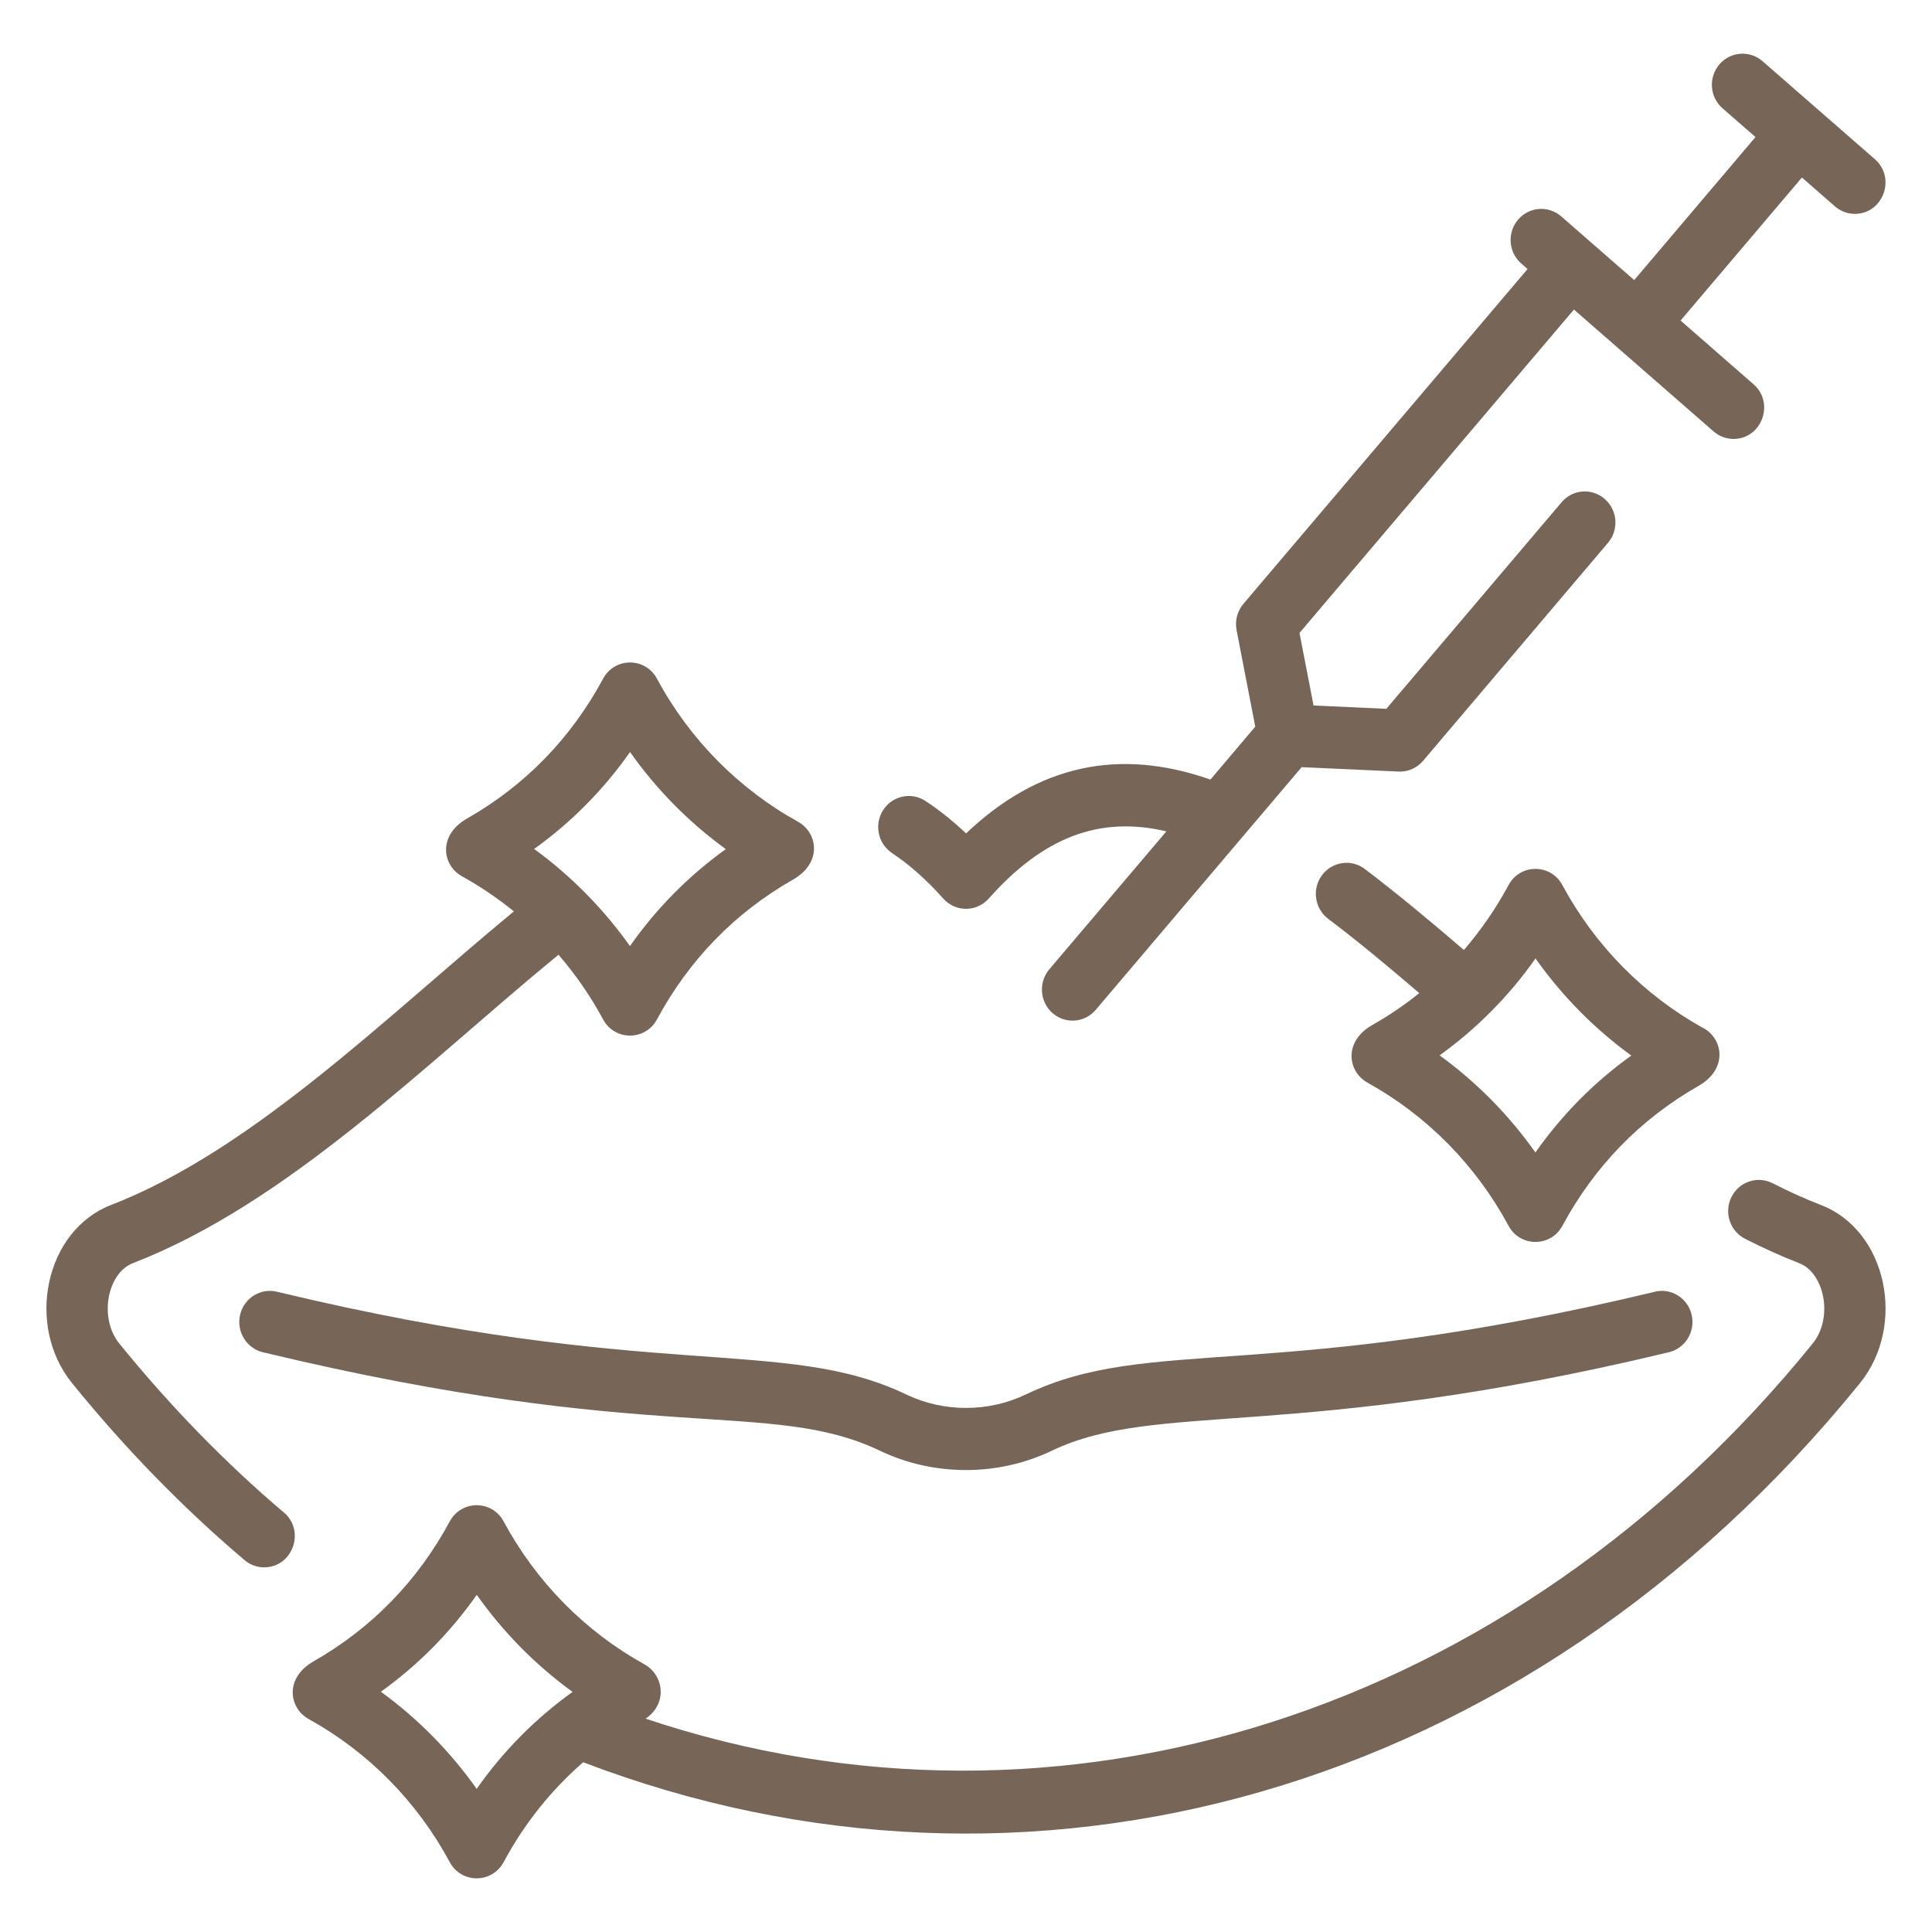 <?xml version="1.0" encoding="UTF-8"?>
<svg xmlns="http://www.w3.org/2000/svg" width="36" height="36" viewBox="0 0 36 36" fill="none">
  <path d="M5.289 28.183C4.196 27.256 3.166 26.197 2.225 25.037C1.831 24.551 2.007 23.718 2.474 23.538C5.375 22.416 7.952 19.801 10.407 17.79C10.724 18.158 11.004 18.561 11.238 18.996C11.454 19.397 12.024 19.397 12.241 18.996C12.84 17.884 13.694 17.007 14.778 16.389C15.326 16.077 15.238 15.517 14.87 15.312C13.758 14.696 12.849 13.774 12.241 12.646C12.025 12.244 11.455 12.244 11.238 12.646C10.639 13.758 9.785 14.635 8.701 15.253C8.154 15.565 8.24 16.125 8.609 16.329C8.952 16.519 9.274 16.738 9.575 16.982C7.187 18.954 4.706 21.433 2.067 22.454C0.839 22.93 0.471 24.697 1.343 25.773C2.328 26.988 3.408 28.097 4.556 29.07C4.663 29.161 4.792 29.205 4.922 29.205C5.455 29.205 5.695 28.526 5.289 28.181V28.183ZM11.74 14.013C12.233 14.712 12.836 15.323 13.525 15.822C12.83 16.321 12.232 16.926 11.738 17.629C11.266 16.96 10.652 16.327 9.953 15.819C10.648 15.321 11.245 14.716 11.74 14.013Z" fill="#776557"></path>
  <path d="M33.934 22.455C33.641 22.341 33.336 22.205 33.03 22.048C32.748 21.904 32.405 22.019 32.263 22.305C32.121 22.591 32.234 22.939 32.516 23.083C32.857 23.257 33.197 23.41 33.527 23.538C33.99 23.717 34.171 24.549 33.775 25.037C28.179 31.938 19.751 34.609 12.03 32.025C12.454 31.734 12.358 31.207 12.012 31.015C10.901 30.399 9.991 29.476 9.384 28.349C9.168 27.947 8.598 27.947 8.381 28.349C7.782 29.46 6.927 30.337 5.844 30.956C5.296 31.268 5.384 31.828 5.752 32.032C6.864 32.648 7.773 33.57 8.381 34.699C8.597 35.1 9.167 35.1 9.384 34.699C9.773 33.976 10.27 33.355 10.867 32.837C19.106 35.987 28.392 33.501 34.657 25.774C35.527 24.701 35.163 22.931 33.934 22.455ZM8.882 33.333C8.388 32.634 7.786 32.024 7.097 31.523C7.792 31.025 8.389 30.42 8.884 29.717C9.377 30.416 9.98 31.026 10.669 31.526C9.99 32.013 9.384 32.618 8.882 33.333Z" fill="#776557"></path>
  <path d="M16.621 15.896C16.943 16.108 17.264 16.393 17.576 16.743C17.803 16.999 18.198 16.998 18.424 16.743C19.439 15.601 20.484 15.197 21.734 15.491L19.553 18.061C19.347 18.304 19.374 18.669 19.613 18.878C19.854 19.089 20.215 19.057 20.418 18.816L24.254 14.295C24.254 14.295 26.076 14.378 26.084 14.378C26.25 14.378 26.408 14.305 26.517 14.177L29.963 10.114C30.169 9.871 30.142 9.506 29.902 9.298C29.663 9.089 29.303 9.116 29.098 9.359L25.832 13.208L24.476 13.146L24.214 11.794L29.328 5.768L31.929 8.038C32.037 8.132 32.169 8.179 32.301 8.179C32.828 8.179 33.075 7.51 32.674 7.16L31.315 5.973L33.576 3.308L34.19 3.844C34.298 3.938 34.43 3.985 34.562 3.985C35.089 3.985 35.336 3.317 34.935 2.966L32.842 1.14C32.602 0.932 32.242 0.959 32.037 1.202C31.831 1.445 31.858 1.81 32.097 2.018L32.711 2.554L30.451 5.219L29.091 4.032C28.852 3.824 28.492 3.851 28.286 4.094C28.081 4.337 28.107 4.702 28.347 4.91L28.464 5.013L23.169 11.252C23.055 11.387 23.008 11.567 23.042 11.742L23.39 13.54L22.555 14.526C20.842 13.927 19.344 14.256 18.001 15.529C17.754 15.296 17.502 15.094 17.245 14.925C16.981 14.751 16.628 14.827 16.456 15.095C16.284 15.363 16.359 15.722 16.623 15.896H16.621Z" fill="#776557"></path>
  <path d="M30.836 24.07C23.704 25.783 21.432 24.875 19.114 25.984C18.416 26.318 17.586 26.318 16.889 25.985C14.595 24.889 12.226 25.767 5.162 24.07C4.855 23.995 4.547 24.188 4.474 24.499C4.401 24.811 4.592 25.123 4.898 25.197C12.206 26.953 14.343 26.05 16.4 27.034C17.384 27.504 18.58 27.52 19.599 27.032C21.564 26.093 24.119 26.874 31.097 25.197C31.404 25.123 31.594 24.811 31.521 24.499C31.448 24.187 31.14 23.995 30.833 24.069L30.836 24.07Z" fill="#776557"></path>
  <path d="M31.741 19.159C30.629 18.542 29.721 17.619 29.112 16.492C28.896 16.09 28.326 16.09 28.11 16.492C27.872 16.933 27.593 17.335 27.278 17.702C26.657 17.169 26.044 16.657 25.431 16.192C25.178 16.001 24.821 16.054 24.632 16.31C24.443 16.567 24.496 16.93 24.749 17.121C25.307 17.543 25.872 18.013 26.446 18.505C26.175 18.724 25.884 18.922 25.573 19.098C25.025 19.41 25.114 19.97 25.482 20.174C26.593 20.791 27.502 21.713 28.11 22.841C28.326 23.242 28.896 23.242 29.113 22.841C29.712 21.729 30.567 20.852 31.65 20.234C32.198 19.922 32.111 19.362 31.742 19.157L31.741 19.159ZM28.61 21.475C28.117 20.776 27.514 20.166 26.825 19.665C27.507 19.176 28.124 18.555 28.612 17.859C29.106 18.558 29.708 19.168 30.397 19.669C29.702 20.167 29.105 20.772 28.61 21.475Z" fill="#776557"></path>
</svg>
